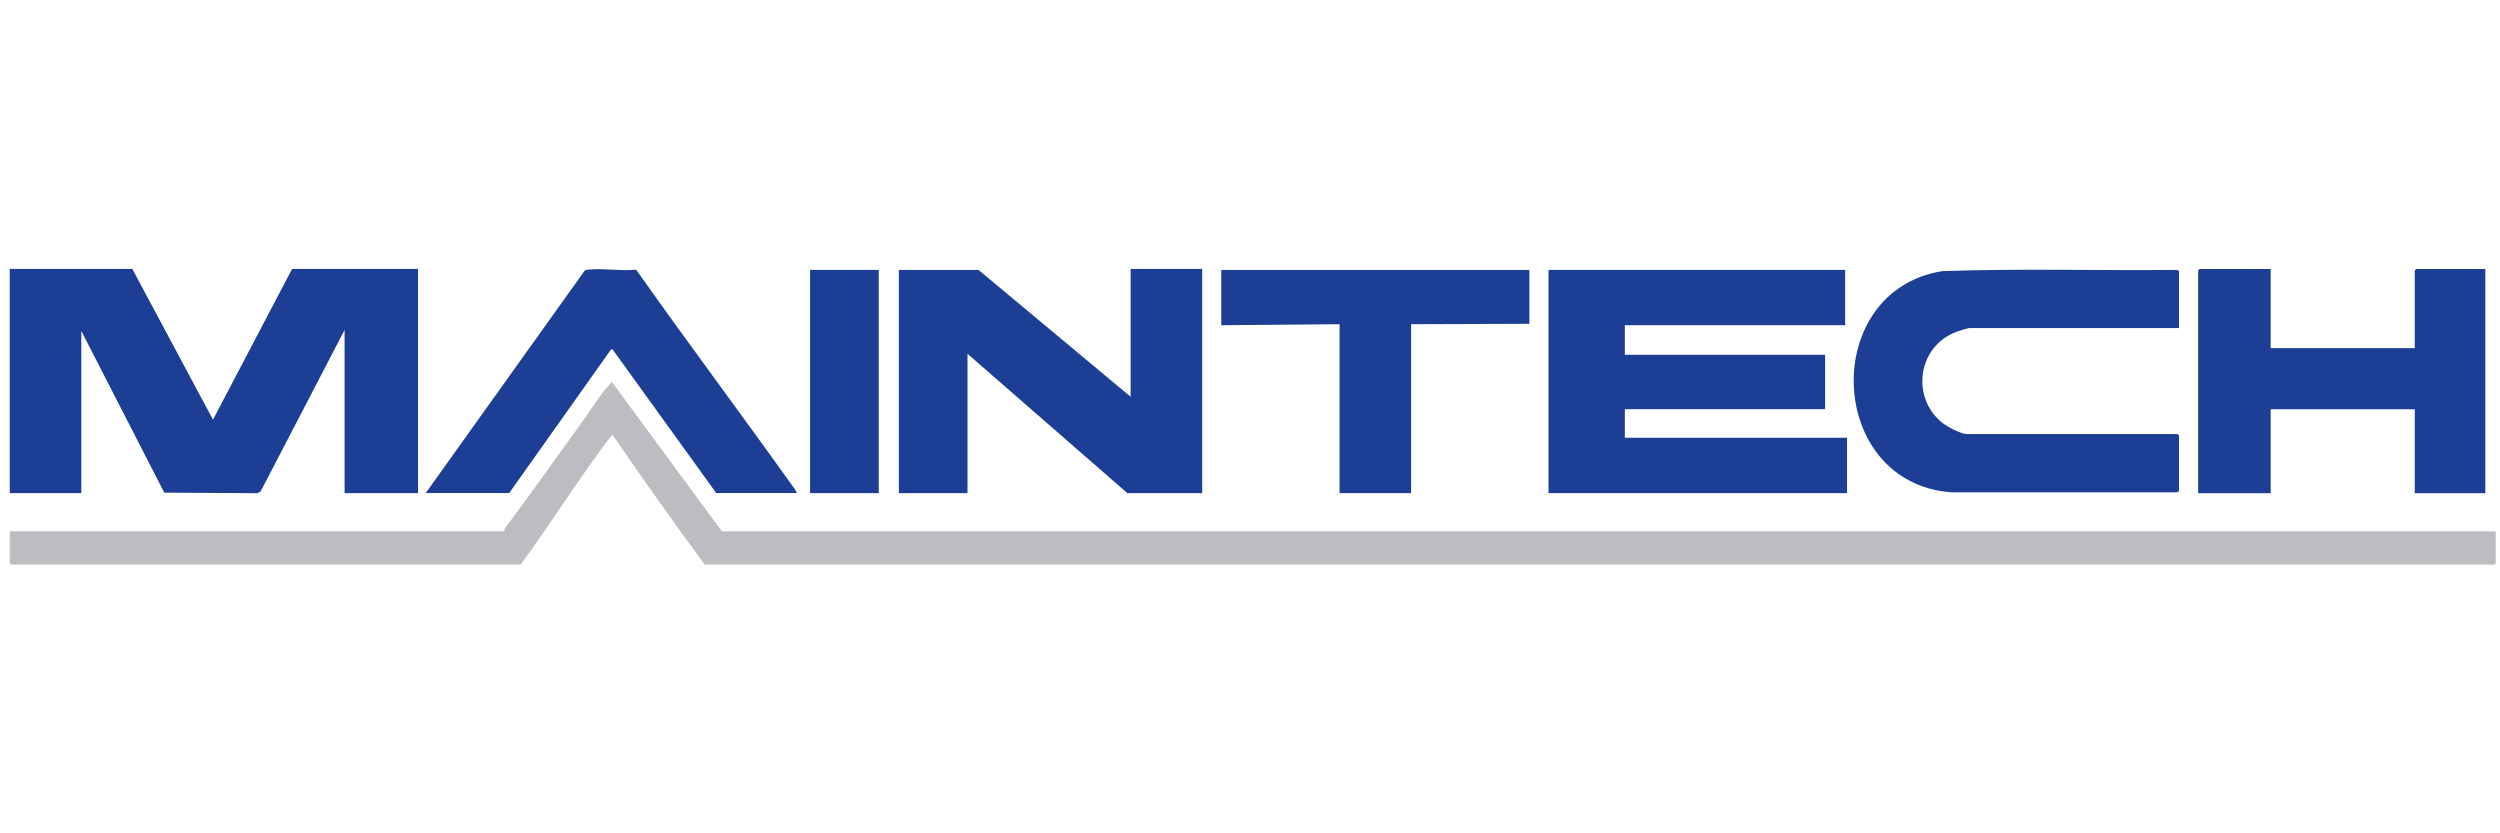 <svg width="207" height="69" viewBox="0 0 207 69" fill="none" xmlns="http://www.w3.org/2000/svg">
<path d="M206.649 43.988V46.634C206.649 46.634 206.54 46.75 206.533 46.75H58.35C55.745 43.212 53.201 39.634 50.725 36.008C50.678 35.974 50.093 36.763 50.032 36.852C47.638 40.083 45.488 43.512 43.108 46.75H0.923C0.923 46.75 0.808 46.641 0.808 46.634V43.988H41.72C41.775 43.784 41.924 43.58 42.053 43.41C44.135 40.634 46.121 37.791 48.168 34.988C48.787 34.138 49.841 32.457 50.508 31.797C50.562 31.743 50.576 31.634 50.691 31.668L59.779 43.995H206.655L206.649 43.988Z" fill="#BCBDC1"/>
<path d="M10.956 22.267L17.635 34.75L24.185 22.267H34.612V40.831H28.532V27.321L21.573 40.702L21.308 40.838L13.602 40.791L6.732 27.403V40.831H0.808V22.267H10.956Z" fill="#1C3E95"/>
<path d="M152.779 22.348V26.927H134.537V29.376H151.119V33.879H134.537V36.246H152.935V40.831H128.218V22.348H152.779Z" fill="#1C3E95"/>
<path d="M99.542 22.267V40.831H93.345L80.109 29.294V40.831H74.423V22.348H81.02L93.617 32.852V22.267H99.542Z" fill="#1C3E95"/>
<path d="M180.428 27.165H163.09C162.873 27.165 162.009 27.464 161.757 27.573C158.764 28.865 158.268 32.947 160.798 34.988C161.199 35.307 162.356 35.94 162.852 35.94H180.305C180.305 35.94 180.421 36.049 180.421 36.056V40.641C180.421 40.709 180.231 40.784 180.149 40.763H161.58C151.214 40.008 150.643 24.097 160.812 22.45C167.239 22.219 173.701 22.416 180.149 22.348C180.231 22.328 180.421 22.403 180.421 22.471V27.171L180.428 27.165Z" fill="#1C3E95"/>
<path d="M188.012 22.267V28.825H199.942V22.389C199.942 22.389 200.051 22.273 200.058 22.273H205.785V40.838H199.942V33.886H188.012V40.838H182.006V22.389C182.006 22.389 182.115 22.273 182.121 22.273H188.005L188.012 22.267Z" fill="#1C3E95"/>
<path d="M35.245 40.831L48.4 22.423C48.461 22.341 48.542 22.348 48.631 22.335C49.842 22.185 51.345 22.457 52.59 22.335L52.692 22.355C56.915 28.341 61.316 34.205 65.567 40.165C65.71 40.362 65.9 40.6 65.975 40.824H59.303L50.692 28.892L50.549 28.994L42.163 40.824H35.252L35.245 40.831Z" fill="#1C3E95"/>
<path d="M126.633 22.348V26.811L116.839 26.845V40.831H110.915V26.845L101.12 26.927V22.348H126.633Z" fill="#1C3E95"/>
<path d="M72.762 22.348H67.076V40.831H72.762V22.348Z" fill="#1C3E95"/>
</svg>
